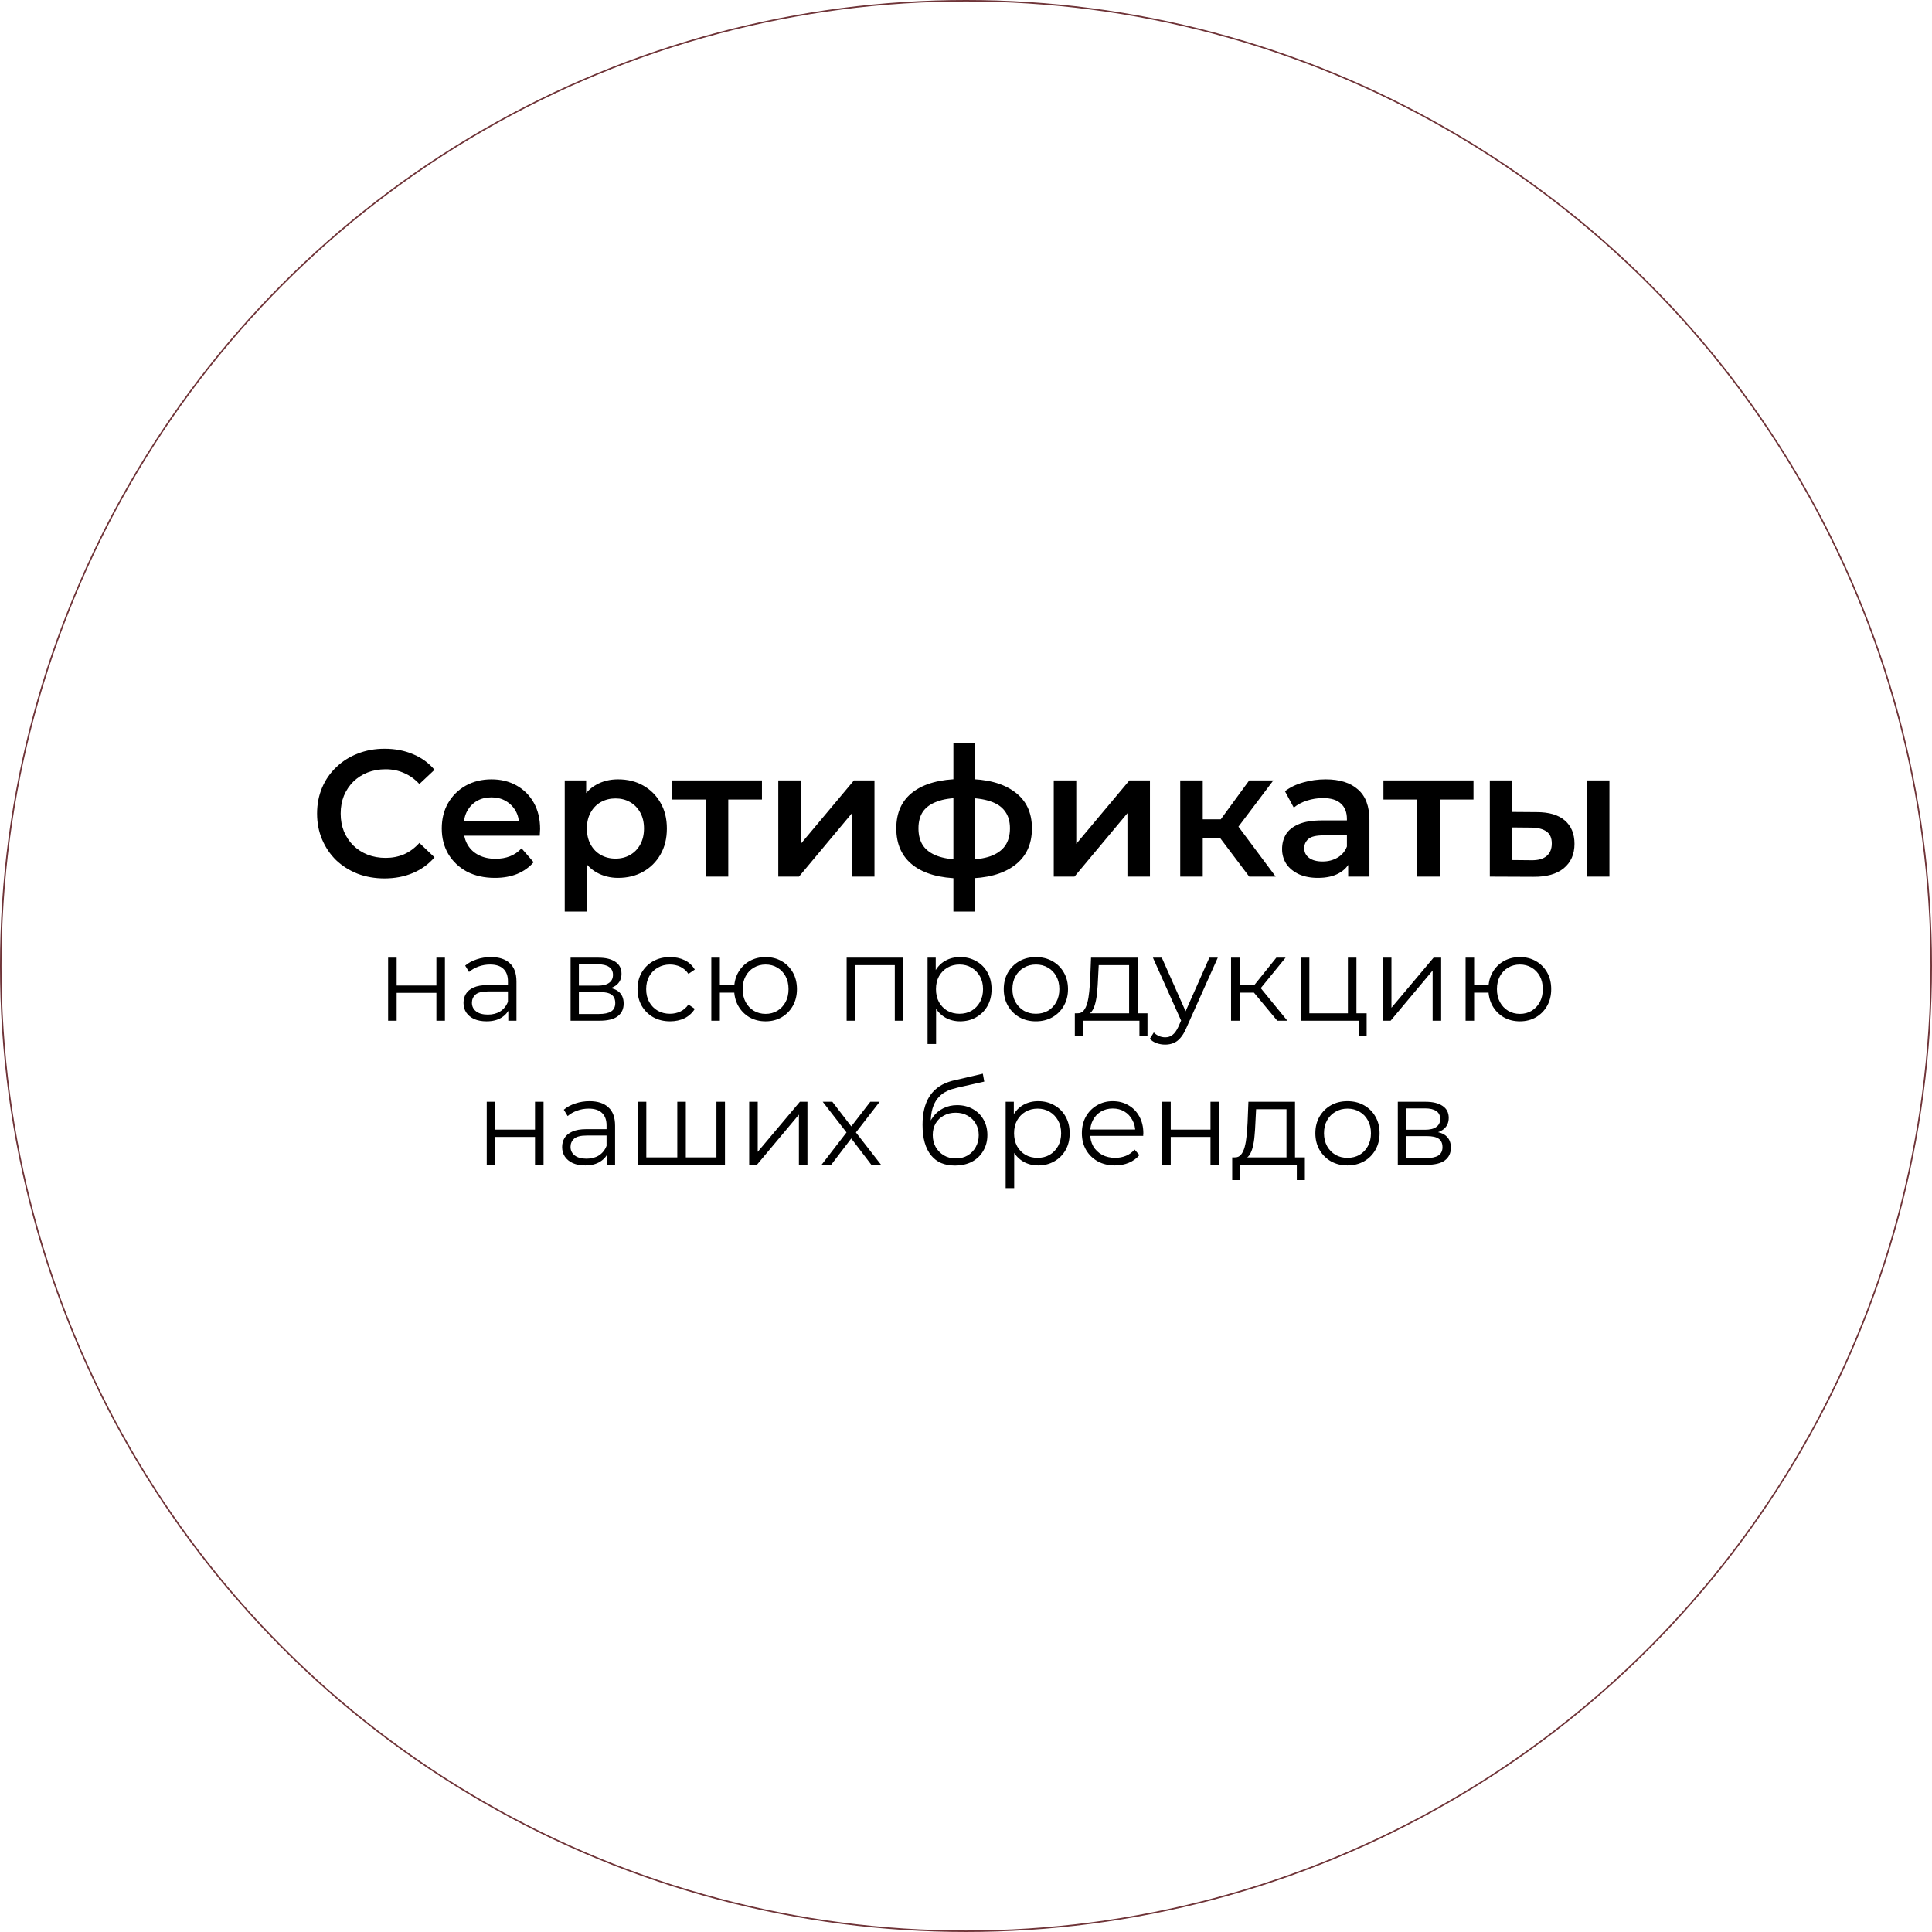 <?xml version="1.0" encoding="UTF-8"?> <svg xmlns="http://www.w3.org/2000/svg" width="1288" height="1288" viewBox="0 0 1288 1288" fill="none"> <circle cx="643.997" cy="643.997" r="643.497" stroke="#6F3438"></circle> <path d="M256.299 585.612C249.895 585.612 243.93 584.571 238.406 582.49C232.963 580.328 228.199 577.326 224.116 573.484C220.114 569.561 216.991 564.958 214.75 559.674C212.508 554.39 211.387 548.626 211.387 542.382C211.387 536.137 212.508 530.373 214.75 525.089C216.991 519.806 220.154 515.243 224.237 511.4C228.319 507.477 233.083 504.475 238.527 502.393C243.97 500.232 249.935 499.151 256.419 499.151C263.304 499.151 269.588 500.352 275.272 502.754C280.956 505.075 285.76 508.558 289.683 513.201L279.595 522.688C276.553 519.405 273.151 516.964 269.388 515.363C265.626 513.681 261.543 512.841 257.14 512.841C252.737 512.841 248.694 513.561 245.011 515.002C241.409 516.443 238.246 518.485 235.524 521.127C232.883 523.769 230.801 526.891 229.28 530.493C227.839 534.096 227.119 538.059 227.119 542.382C227.119 546.705 227.839 550.667 229.28 554.27C230.801 557.873 232.883 560.995 235.524 563.637C238.246 566.278 241.409 568.32 245.011 569.761C248.694 571.202 252.737 571.922 257.14 571.922C261.543 571.922 265.626 571.122 269.388 569.521C273.151 567.84 276.553 565.318 279.595 561.955L289.683 571.562C285.76 576.125 280.956 579.608 275.272 582.01C269.588 584.411 263.264 585.612 256.299 585.612ZM329.934 585.252C322.809 585.252 316.565 583.851 311.201 581.049C305.917 578.167 301.795 574.244 298.832 569.281C295.95 564.317 294.509 558.673 294.509 552.349C294.509 545.944 295.91 540.3 298.712 535.417C301.594 530.453 305.517 526.57 310.481 523.769C315.524 520.967 321.248 519.566 327.653 519.566C333.897 519.566 339.461 520.927 344.344 523.648C349.228 526.37 353.071 530.213 355.873 535.177C358.675 540.14 360.076 545.984 360.076 552.709C360.076 553.349 360.036 554.07 359.955 554.87C359.955 555.671 359.915 556.432 359.835 557.152H306.398V547.185H351.91L346.026 550.307C346.106 546.625 345.345 543.382 343.744 540.58C342.143 537.778 339.941 535.577 337.139 533.976C334.417 532.375 331.255 531.574 327.653 531.574C323.97 531.574 320.728 532.375 317.926 533.976C315.204 535.577 313.042 537.818 311.441 540.7C309.92 543.502 309.16 546.825 309.16 550.667V553.069C309.16 556.912 310.04 560.314 311.802 563.276C313.563 566.238 316.045 568.52 319.247 570.121C322.449 571.722 326.132 572.523 330.295 572.523C333.897 572.523 337.139 571.962 340.021 570.842C342.903 569.721 345.465 567.96 347.707 565.558L355.753 574.804C352.87 578.167 349.228 580.769 344.825 582.61C340.502 584.371 335.538 585.252 329.934 585.252ZM412.038 585.252C406.835 585.252 402.071 584.051 397.748 581.649C393.505 579.248 390.103 575.645 387.541 570.842C385.059 565.958 383.818 559.794 383.818 552.349C383.818 544.823 385.019 538.659 387.421 533.856C389.903 529.052 393.265 525.49 397.508 523.168C401.751 520.766 406.595 519.566 412.038 519.566C418.363 519.566 423.927 520.927 428.73 523.648C433.614 526.37 437.456 530.173 440.258 535.056C443.14 539.94 444.581 545.704 444.581 552.349C444.581 558.993 443.14 564.797 440.258 569.761C437.456 574.644 433.614 578.447 428.73 581.169C423.927 583.891 418.363 585.252 412.038 585.252ZM376.493 607.708V520.286H390.783V535.417L390.303 552.469L391.504 569.521V607.708H376.493ZM410.357 572.403C413.96 572.403 417.162 571.602 419.964 570.001C422.846 568.4 425.128 566.078 426.809 563.036C428.49 559.994 429.331 556.432 429.331 552.349C429.331 548.186 428.49 544.623 426.809 541.661C425.128 538.619 422.846 536.297 419.964 534.696C417.162 533.095 413.96 532.295 410.357 532.295C406.755 532.295 403.512 533.095 400.63 534.696C397.748 536.297 395.467 538.619 393.786 541.661C392.104 544.623 391.264 548.186 391.264 552.349C391.264 556.432 392.104 559.994 393.786 563.036C395.467 566.078 397.748 568.4 400.63 570.001C403.512 571.602 406.755 572.403 410.357 572.403ZM470.504 584.411V529.412L473.987 533.015H447.929V520.286H507.971V533.015H482.033L485.515 529.412V584.411H470.504ZM518.859 584.411V520.286H533.87V562.556L569.295 520.286H582.984V584.411H567.974V542.141L532.669 584.411H518.859ZM643.885 585.612C643.805 585.612 643.445 585.612 642.804 585.612C642.244 585.612 641.683 585.612 641.123 585.612C640.643 585.612 640.322 585.612 640.162 585.612C626.633 585.452 616.145 582.53 608.7 576.846C601.255 571.082 597.532 562.876 597.532 552.229C597.532 541.661 601.255 533.575 608.7 527.971C616.145 522.368 626.753 519.486 640.523 519.325C640.683 519.325 641.003 519.325 641.483 519.325C642.044 519.325 642.564 519.325 643.044 519.325C643.605 519.325 643.925 519.325 644.005 519.325C657.855 519.325 668.622 522.167 676.308 527.851C684.073 533.455 687.956 541.581 687.956 552.229C687.956 562.956 684.073 571.202 676.308 576.966C668.622 582.73 657.815 585.612 643.885 585.612ZM643.405 573.123C650.209 573.123 655.813 572.363 660.216 570.842C664.62 569.241 667.902 566.919 670.063 563.877C672.225 560.755 673.306 556.872 673.306 552.229C673.306 547.665 672.225 543.903 670.063 540.941C667.902 537.898 664.62 535.657 660.216 534.216C655.813 532.695 650.209 531.934 643.405 531.934C643.244 531.934 642.844 531.934 642.204 531.934C641.643 531.934 641.283 531.934 641.123 531.934C634.478 531.934 629.034 532.735 624.791 534.336C620.549 535.857 617.386 538.099 615.305 541.061C613.303 544.023 612.303 547.745 612.303 552.229C612.303 556.792 613.303 560.594 615.305 563.637C617.386 566.679 620.549 569 624.791 570.601C629.115 572.203 634.558 573.043 641.123 573.123C641.283 573.123 641.643 573.123 642.204 573.123C642.844 573.123 643.244 573.123 643.405 573.123ZM635.599 607.708V495.308H649.769V607.708H635.599ZM702.504 584.411V520.286H717.515V562.556L752.939 520.286H766.629V584.411H751.619V542.141L716.314 584.411H702.504ZM832.813 584.411L809.637 553.67L821.886 546.104L850.466 584.411H832.813ZM786.821 584.411V520.286H801.832V584.411H786.821ZM797.389 558.713V546.224H819.124V558.713H797.389ZM823.327 554.15L809.277 552.469L832.813 520.286H848.905L823.327 554.15ZM898.788 584.411V571.442L897.947 568.68V545.984C897.947 541.581 896.626 538.179 893.984 535.777C891.342 533.295 887.34 532.054 881.976 532.054C878.373 532.054 874.811 532.615 871.288 533.736C867.846 534.856 864.924 536.417 862.522 538.419L856.638 527.491C860.08 524.849 864.163 522.888 868.887 521.607C873.69 520.246 878.654 519.566 883.777 519.566C893.064 519.566 900.229 521.807 905.272 526.29C910.396 530.693 912.958 537.538 912.958 546.825V584.411H898.788ZM878.614 585.252C873.81 585.252 869.607 584.451 866.005 582.85C862.402 581.169 859.6 578.887 857.599 576.005C855.677 573.043 854.717 569.721 854.717 566.038C854.717 562.436 855.557 559.193 857.238 556.311C859 553.429 861.842 551.148 865.764 549.467C869.687 547.785 874.891 546.945 881.375 546.945H899.989V556.912H882.456C877.333 556.912 873.89 557.752 872.129 559.434C870.368 561.035 869.487 563.036 869.487 565.438C869.487 568.16 870.568 570.321 872.729 571.922C874.891 573.524 877.893 574.324 881.736 574.324C885.418 574.324 888.701 573.484 891.583 571.802C894.545 570.121 896.666 567.639 897.947 564.357L900.469 573.363C899.028 577.126 896.426 580.048 892.663 582.13C888.981 584.211 884.298 585.252 878.614 585.252ZM944.862 584.411V529.412L948.344 533.015H922.286V520.286H982.328V533.015H956.39L959.872 529.412V584.411H944.862ZM1057.94 584.411V520.286H1072.95V584.411H1057.94ZM1024.44 541.421C1032.68 541.421 1038.93 543.262 1043.17 546.945C1047.49 550.627 1049.66 555.831 1049.66 562.556C1049.66 569.521 1047.25 574.965 1042.45 578.887C1037.73 582.73 1031 584.611 1022.28 584.531L993.216 584.411V520.286H1008.23V541.301L1024.44 541.421ZM1020.96 573.484C1025.36 573.564 1028.72 572.643 1031.04 570.722C1033.36 568.8 1034.53 565.998 1034.53 562.316C1034.53 558.633 1033.36 555.991 1031.04 554.39C1028.8 552.709 1025.44 551.828 1020.96 551.748L1008.23 551.628V573.363L1020.96 573.484ZM258.746 680.479V638.449H264.43V657.022H290.929V638.449H296.613V680.479H290.929V661.906H264.43V680.479H258.746ZM338.867 680.479V671.192L338.627 669.671V654.14C338.627 650.564 337.613 647.816 335.585 645.894C333.61 643.973 330.648 643.012 326.699 643.012C323.977 643.012 321.388 643.466 318.933 644.373C316.478 645.281 314.397 646.482 312.689 647.976L310.127 643.733C312.262 641.918 314.824 640.531 317.812 639.57C320.801 638.556 323.95 638.049 327.259 638.049C332.703 638.049 336.892 639.41 339.828 642.132C342.817 644.8 344.311 648.883 344.311 654.38V680.479H338.867ZM324.377 680.879C321.228 680.879 318.48 680.372 316.131 679.358C313.836 678.291 312.075 676.85 310.847 675.035C309.62 673.167 309.006 671.032 309.006 668.63C309.006 666.442 309.513 664.468 310.527 662.706C311.595 660.892 313.303 659.451 315.651 658.383C318.053 657.262 321.255 656.702 325.258 656.702H339.748V660.945H325.418C321.362 660.945 318.533 661.666 316.932 663.107C315.384 664.548 314.61 666.336 314.61 668.47C314.61 670.872 315.544 672.793 317.412 674.234C319.28 675.675 321.895 676.396 325.258 676.396C328.46 676.396 331.208 675.675 333.503 674.234C335.852 672.74 337.56 670.605 338.627 667.83L339.908 671.753C338.84 674.528 336.973 676.743 334.304 678.397C331.689 680.052 328.38 680.879 324.377 680.879ZM380.395 680.479V638.449H398.968C403.718 638.449 407.454 639.357 410.175 641.171C412.951 642.986 414.338 645.654 414.338 649.177C414.338 652.593 413.031 655.234 410.416 657.102C407.8 658.917 404.358 659.824 400.088 659.824L401.209 658.143C406.226 658.143 409.909 659.077 412.257 660.945C414.605 662.813 415.779 665.508 415.779 669.031C415.779 672.66 414.445 675.489 411.777 677.517C409.161 679.491 405.079 680.479 399.528 680.479H380.395ZM385.918 675.996H399.288C402.864 675.996 405.559 675.435 407.374 674.314C409.241 673.14 410.175 671.272 410.175 668.711C410.175 666.149 409.348 664.281 407.694 663.107C406.039 661.932 403.424 661.345 399.848 661.345H385.918V675.996ZM385.918 657.102H398.567C401.823 657.102 404.305 656.489 406.013 655.261C407.774 654.034 408.654 652.246 408.654 649.897C408.654 647.549 407.774 645.788 406.013 644.614C404.305 643.439 401.823 642.852 398.567 642.852H385.918V657.102ZM446.713 680.879C442.55 680.879 438.814 679.972 435.505 678.157C432.25 676.289 429.688 673.754 427.82 670.552C425.952 667.296 425.018 663.587 425.018 659.424C425.018 655.208 425.952 651.498 427.82 648.296C429.688 645.094 432.25 642.585 435.505 640.771C438.814 638.956 442.55 638.049 446.713 638.049C450.289 638.049 453.518 638.743 456.4 640.13C459.282 641.518 461.55 643.6 463.205 646.375L458.962 649.257C457.521 647.122 455.733 645.548 453.598 644.533C451.463 643.519 449.141 643.012 446.633 643.012C443.644 643.012 440.949 643.706 438.547 645.094C436.146 646.428 434.251 648.323 432.863 650.778C431.476 653.233 430.782 656.115 430.782 659.424C430.782 662.733 431.476 665.615 432.863 668.07C434.251 670.525 436.146 672.446 438.547 673.834C440.949 675.168 443.644 675.836 446.633 675.836C449.141 675.836 451.463 675.329 453.598 674.314C455.733 673.3 457.521 671.753 458.962 669.671L463.205 672.553C461.55 675.275 459.282 677.357 456.4 678.798C453.518 680.185 450.289 680.879 446.713 680.879ZM474.211 680.479V638.449H479.895V656.542H492.704V661.746H479.895V680.479H474.211ZM510.396 680.879C506.393 680.879 502.791 679.972 499.588 678.157C496.44 676.289 493.958 673.754 492.143 670.552C490.329 667.296 489.421 663.587 489.421 659.424C489.421 655.208 490.329 651.498 492.143 648.296C493.958 645.094 496.44 642.585 499.588 640.771C502.791 638.956 506.393 638.049 510.396 638.049C514.399 638.049 517.975 638.956 521.124 640.771C524.272 642.585 526.754 645.094 528.569 648.296C530.383 651.498 531.291 655.208 531.291 659.424C531.291 663.587 530.383 667.296 528.569 670.552C526.754 673.754 524.272 676.289 521.124 678.157C517.975 679.972 514.399 680.879 510.396 680.879ZM510.396 675.916C513.331 675.916 515.947 675.222 518.242 673.834C520.536 672.446 522.351 670.525 523.685 668.07C525.02 665.562 525.687 662.68 525.687 659.424C525.687 656.115 525.02 653.233 523.685 650.778C522.351 648.323 520.536 646.428 518.242 645.094C515.947 643.706 513.331 643.012 510.396 643.012C507.514 643.012 504.899 643.706 502.55 645.094C500.256 646.428 498.441 648.323 497.107 650.778C495.772 653.233 495.105 656.115 495.105 659.424C495.105 662.68 495.772 665.562 497.107 668.07C498.441 670.525 500.256 672.446 502.55 673.834C504.899 675.222 507.514 675.916 510.396 675.916ZM564.43 680.479V638.449H602.217V680.479H596.533V641.892L597.974 643.413H568.673L570.114 641.892V680.479H564.43ZM640.07 680.879C636.441 680.879 633.158 680.052 630.223 678.397C627.287 676.689 624.939 674.261 623.178 671.112C621.47 667.91 620.616 664.014 620.616 659.424C620.616 654.834 621.47 650.965 623.178 647.816C624.886 644.614 627.207 642.185 630.143 640.531C633.078 638.876 636.387 638.049 640.07 638.049C644.073 638.049 647.648 638.956 650.797 640.771C654 642.532 656.508 645.041 658.323 648.296C660.137 651.498 661.044 655.208 661.044 659.424C661.044 663.694 660.137 667.43 658.323 670.632C656.508 673.834 654 676.343 650.797 678.157C647.648 679.972 644.073 680.879 640.07 680.879ZM618.374 696.01V638.449H623.818V651.098L623.258 659.504L624.058 667.99V696.01H618.374ZM639.669 675.836C642.658 675.836 645.327 675.168 647.675 673.834C650.023 672.446 651.891 670.525 653.279 668.07C654.667 665.562 655.36 662.68 655.36 659.424C655.36 656.168 654.667 653.313 653.279 650.858C651.891 648.403 650.023 646.482 647.675 645.094C645.327 643.706 642.658 643.012 639.669 643.012C636.681 643.012 633.985 643.706 631.584 645.094C629.235 646.482 627.367 648.403 625.98 650.858C624.646 653.313 623.978 656.168 623.978 659.424C623.978 662.68 624.646 665.562 625.98 668.07C627.367 670.525 629.235 672.446 631.584 673.834C633.985 675.168 636.681 675.836 639.669 675.836ZM690.549 680.879C686.493 680.879 682.837 679.972 679.581 678.157C676.379 676.289 673.844 673.754 671.976 670.552C670.108 667.296 669.174 663.587 669.174 659.424C669.174 655.208 670.108 651.498 671.976 648.296C673.844 645.094 676.379 642.585 679.581 640.771C682.784 638.956 686.439 638.049 690.549 638.049C694.712 638.049 698.395 638.956 701.597 640.771C704.852 642.585 707.388 645.094 709.202 648.296C711.07 651.498 712.004 655.208 712.004 659.424C712.004 663.587 711.07 667.296 709.202 670.552C707.388 673.754 704.852 676.289 701.597 678.157C698.341 679.972 694.659 680.879 690.549 680.879ZM690.549 675.836C693.591 675.836 696.286 675.168 698.635 673.834C700.983 672.446 702.824 670.525 704.159 668.07C705.546 665.562 706.24 662.68 706.24 659.424C706.24 656.115 705.546 653.233 704.159 650.778C702.824 648.323 700.983 646.428 698.635 645.094C696.286 643.706 693.618 643.012 690.629 643.012C687.64 643.012 684.972 643.706 682.623 645.094C680.275 646.428 678.407 648.323 677.019 650.778C675.632 653.233 674.938 656.115 674.938 659.424C674.938 662.68 675.632 665.562 677.019 668.07C678.407 670.525 680.275 672.446 682.623 673.834C684.972 675.168 687.614 675.836 690.549 675.836ZM752.738 677.757V643.413H732.484L732.003 652.779C731.896 655.608 731.71 658.383 731.443 661.105C731.229 663.827 730.829 666.336 730.242 668.63C729.708 670.872 728.934 672.713 727.92 674.154C726.906 675.542 725.599 676.343 723.998 676.556L718.314 675.515C719.968 675.569 721.329 674.982 722.396 673.754C723.464 672.473 724.291 670.739 724.878 668.55C725.465 666.362 725.892 663.88 726.159 661.105C726.426 658.277 726.639 655.394 726.8 652.459L727.36 638.449H758.422V677.757H752.738ZM716.552 690.646V675.515H764.986V690.646H759.623V680.479H721.916V690.646H716.552ZM776.784 696.41C774.809 696.41 772.915 696.09 771.1 695.449C769.339 694.809 767.818 693.848 766.537 692.567L769.179 688.324C770.246 689.338 771.394 690.112 772.621 690.646C773.902 691.233 775.316 691.527 776.864 691.527C778.732 691.527 780.333 690.993 781.667 689.925C783.055 688.911 784.363 687.097 785.59 684.482L788.312 678.317L788.953 677.437L806.245 638.449H811.849L790.794 685.522C789.62 688.244 788.312 690.406 786.871 692.007C785.484 693.608 783.962 694.729 782.308 695.369C780.653 696.063 778.812 696.41 776.784 696.41ZM787.992 681.68L768.618 638.449H774.542L791.675 677.036L787.992 681.68ZM851.526 680.479L834.234 659.664L838.957 656.862L858.251 680.479H851.526ZM820.704 680.479V638.449H826.388V680.479H820.704ZM824.627 661.746V656.862H838.157V661.746H824.627ZM839.438 660.064L834.154 659.264L850.886 638.449H857.05L839.438 660.064ZM867.221 680.479V638.449H872.905V675.515H898.604V638.449H904.288V680.479H867.221ZM905.729 690.646V679.998L907.17 680.479H898.604V675.515H911.092V690.646H905.729ZM921.947 680.479V638.449H927.631V671.833L955.731 638.449H960.775V680.479H955.091V647.015L927.071 680.479H921.947ZM977.064 680.479V638.449H982.748V656.542H995.557V661.746H982.748V680.479H977.064ZM1013.25 680.879C1009.25 680.879 1005.64 679.972 1002.44 678.157C999.293 676.289 996.812 673.754 994.997 670.552C993.182 667.296 992.275 663.587 992.275 659.424C992.275 655.208 993.182 651.498 994.997 648.296C996.812 645.094 999.293 642.585 1002.44 640.771C1005.64 638.956 1009.25 638.049 1013.25 638.049C1017.25 638.049 1020.83 638.956 1023.98 640.771C1027.13 642.585 1029.61 645.094 1031.42 648.296C1033.24 651.498 1034.14 655.208 1034.14 659.424C1034.14 663.587 1033.24 667.296 1031.42 670.552C1029.61 673.754 1027.13 676.289 1023.98 678.157C1020.83 679.972 1017.25 680.879 1013.25 680.879ZM1013.25 675.916C1016.19 675.916 1018.8 675.222 1021.1 673.834C1023.39 672.446 1025.2 670.525 1026.54 668.07C1027.87 665.562 1028.54 662.68 1028.54 659.424C1028.54 656.115 1027.87 653.233 1026.54 650.778C1025.2 648.323 1023.39 646.428 1021.1 645.094C1018.8 643.706 1016.19 643.012 1013.25 643.012C1010.37 643.012 1007.75 643.706 1005.4 645.094C1003.11 646.428 1001.29 648.323 999.96 650.778C998.626 653.233 997.959 656.115 997.959 659.424C997.959 662.68 998.626 665.562 999.96 668.07C1001.29 670.525 1003.11 672.446 1005.4 673.834C1007.75 675.222 1010.37 675.916 1013.25 675.916ZM324.496 776.546V734.517H330.18V753.09H356.678V734.517H362.362V776.546H356.678V757.973H330.18V776.546H324.496ZM404.617 776.546V767.26L404.376 765.739V750.208C404.376 746.632 403.362 743.883 401.334 741.962C399.36 740.041 396.397 739.08 392.448 739.08C389.726 739.08 387.138 739.534 384.683 740.441C382.227 741.348 380.146 742.549 378.438 744.044L375.876 739.801C378.011 737.986 380.573 736.598 383.562 735.638C386.551 734.624 389.699 734.117 393.008 734.117C398.452 734.117 402.642 735.477 405.577 738.199C408.566 740.868 410.06 744.951 410.06 750.448V776.546H404.617ZM390.126 776.947C386.977 776.947 384.229 776.44 381.881 775.426C379.586 774.358 377.824 772.917 376.597 771.103C375.369 769.235 374.756 767.1 374.756 764.698C374.756 762.51 375.263 760.535 376.277 758.774C377.344 756.959 379.052 755.518 381.4 754.451C383.802 753.33 387.004 752.77 391.007 752.77H405.497V757.013H391.167C387.111 757.013 384.282 757.733 382.681 759.174C381.133 760.615 380.36 762.403 380.36 764.538C380.36 766.94 381.293 768.861 383.161 770.302C385.029 771.743 387.645 772.464 391.007 772.464C394.209 772.464 396.958 771.743 399.253 770.302C401.601 768.808 403.309 766.673 404.376 763.897L405.657 767.82C404.59 770.596 402.722 772.81 400.053 774.465C397.438 776.119 394.129 776.947 390.126 776.947ZM452.811 771.583L451.53 773.104V734.517H457.214V773.104L455.693 771.583H479.15L477.629 773.104V734.517H483.313V776.546H425.192V734.517H430.876V773.104L429.435 771.583H452.811ZM499.463 776.546V734.517H505.147V767.9L533.246 734.517H538.29V776.546H532.606V743.083L504.586 776.546H499.463ZM547.695 776.546L565.467 753.49L565.387 756.292L548.495 734.517H554.9L568.75 752.529L566.348 752.449L580.198 734.517H586.442L569.39 756.532L569.47 753.49L587.403 776.546H580.918L566.268 757.333L568.509 757.653L554.099 776.546H547.695ZM636.564 777.027C633.148 777.027 630.106 776.466 627.438 775.346C624.823 774.225 622.581 772.517 620.713 770.222C618.845 767.927 617.431 765.098 616.47 761.736C615.509 758.32 615.029 754.371 615.029 749.888C615.029 745.885 615.403 742.389 616.15 739.4C616.897 736.358 617.938 733.743 619.272 731.555C620.606 729.367 622.154 727.525 623.915 726.031C625.73 724.483 627.678 723.256 629.759 722.348C631.894 721.388 634.082 720.667 636.324 720.187L655.217 715.784L656.178 721.067L638.405 725.07C637.285 725.337 635.924 725.711 634.323 726.191C632.775 726.671 631.174 727.392 629.519 728.352C627.918 729.313 626.424 730.647 625.036 732.355C623.648 734.063 622.528 736.278 621.674 739C620.873 741.669 620.473 745.004 620.473 749.007C620.473 749.861 620.5 750.555 620.553 751.088C620.606 751.569 620.66 752.103 620.713 752.69C620.82 753.223 620.9 754.024 620.953 755.091L618.471 753.01C619.058 749.754 620.259 746.926 622.074 744.524C623.889 742.069 626.157 740.174 628.879 738.84C631.654 737.452 634.723 736.758 638.085 736.758C641.981 736.758 645.45 737.612 648.493 739.32C651.535 740.975 653.91 743.296 655.618 746.285C657.379 749.274 658.259 752.743 658.259 756.692C658.259 760.588 657.352 764.084 655.537 767.18C653.776 770.275 651.268 772.704 648.012 774.465C644.757 776.173 640.941 777.027 636.564 777.027ZM637.205 772.303C640.193 772.303 642.835 771.636 645.13 770.302C647.425 768.914 649.213 767.046 650.494 764.698C651.828 762.35 652.495 759.708 652.495 756.772C652.495 753.89 651.828 751.329 650.494 749.087C649.213 746.845 647.425 745.084 645.13 743.803C642.835 742.469 640.167 741.802 637.125 741.802C634.136 741.802 631.494 742.442 629.199 743.723C626.904 744.951 625.089 746.685 623.755 748.927C622.474 751.169 621.834 753.757 621.834 756.692C621.834 759.628 622.474 762.27 623.755 764.618C625.089 766.966 626.904 768.834 629.199 770.222C631.547 771.61 634.216 772.303 637.205 772.303ZM692.138 776.947C688.508 776.947 685.226 776.119 682.291 774.465C679.355 772.757 677.007 770.329 675.246 767.18C673.538 763.978 672.684 760.081 672.684 755.492C672.684 750.902 673.538 747.032 675.246 743.883C676.954 740.681 679.275 738.253 682.211 736.598C685.146 734.944 688.455 734.117 692.138 734.117C696.14 734.117 699.716 735.024 702.865 736.838C706.067 738.6 708.576 741.108 710.39 744.364C712.205 747.566 713.112 751.275 713.112 755.492C713.112 759.761 712.205 763.497 710.39 766.699C708.576 769.902 706.067 772.41 702.865 774.225C699.716 776.039 696.14 776.947 692.138 776.947ZM670.442 792.077V734.517H675.886V747.166L675.326 755.572L676.126 764.058V792.077H670.442ZM691.737 771.903C694.726 771.903 697.395 771.236 699.743 769.902C702.091 768.514 703.959 766.593 705.347 764.138C706.735 761.629 707.428 758.747 707.428 755.492C707.428 752.236 706.735 749.381 705.347 746.926C703.959 744.47 702.091 742.549 699.743 741.161C697.395 739.774 694.726 739.08 691.737 739.08C688.749 739.08 686.053 739.774 683.652 741.161C681.303 742.549 679.435 744.47 678.048 746.926C676.713 749.381 676.046 752.236 676.046 755.492C676.046 758.747 676.713 761.629 678.048 764.138C679.435 766.593 681.303 768.514 683.652 769.902C686.053 771.236 688.749 771.903 691.737 771.903ZM743.337 776.947C738.961 776.947 735.118 776.039 731.809 774.225C728.5 772.357 725.912 769.822 724.044 766.619C722.176 763.364 721.242 759.655 721.242 755.492C721.242 751.329 722.122 747.646 723.884 744.444C725.698 741.242 728.153 738.733 731.249 736.919C734.398 735.051 737.92 734.117 741.816 734.117C745.766 734.117 749.262 735.024 752.304 736.838C755.399 738.6 757.828 741.108 759.589 744.364C761.35 747.566 762.231 751.275 762.231 755.492C762.231 755.758 762.204 756.052 762.151 756.372C762.151 756.639 762.151 756.933 762.151 757.253H725.565V753.01H759.108L756.867 754.691C756.867 751.649 756.2 748.954 754.866 746.605C753.585 744.204 751.823 742.336 749.582 741.001C747.34 739.667 744.752 739 741.816 739C738.934 739 736.346 739.667 734.051 741.001C731.756 742.336 729.968 744.204 728.687 746.605C727.406 749.007 726.766 751.756 726.766 754.851V755.732C726.766 758.934 727.46 761.763 728.847 764.218C730.288 766.619 732.263 768.514 734.771 769.902C737.333 771.236 740.242 771.903 743.498 771.903C746.059 771.903 748.434 771.449 750.623 770.542C752.864 769.635 754.785 768.247 756.387 766.379L759.589 770.062C757.721 772.303 755.373 774.011 752.544 775.185C749.769 776.36 746.7 776.947 743.337 776.947ZM774.813 776.546V734.517H780.497V753.09H806.995V734.517H812.679V776.546H806.995V757.973H780.497V776.546H774.813ZM857.655 773.824V739.48H837.401L836.921 748.847C836.814 751.676 836.627 754.451 836.36 757.173C836.147 759.895 835.747 762.403 835.16 764.698C834.626 766.94 833.852 768.781 832.838 770.222C831.824 771.61 830.516 772.41 828.915 772.624L823.231 771.583C824.886 771.636 826.247 771.049 827.314 769.822C828.381 768.541 829.209 766.806 829.796 764.618C830.383 762.43 830.81 759.948 831.077 757.173C831.343 754.344 831.557 751.462 831.717 748.527L832.277 734.517H863.339V773.824H857.655ZM821.47 786.714V771.583H869.904V786.714H864.54V776.546H826.834V786.714H821.47ZM898.273 776.947C894.217 776.947 890.561 776.039 887.306 774.225C884.103 772.357 881.568 769.822 879.7 766.619C877.832 763.364 876.898 759.655 876.898 755.492C876.898 751.275 877.832 747.566 879.7 744.364C881.568 741.161 884.103 738.653 887.306 736.838C890.508 735.024 894.164 734.117 898.273 734.117C902.436 734.117 906.119 735.024 909.321 736.838C912.577 738.653 915.112 741.161 916.926 744.364C918.794 747.566 919.728 751.275 919.728 755.492C919.728 759.655 918.794 763.364 916.926 766.619C915.112 769.822 912.577 772.357 909.321 774.225C906.065 776.039 902.383 776.947 898.273 776.947ZM898.273 771.903C901.315 771.903 904.011 771.236 906.359 769.902C908.707 768.514 910.549 766.593 911.883 764.138C913.271 761.629 913.964 758.747 913.964 755.492C913.964 752.183 913.271 749.301 911.883 746.845C910.549 744.39 908.707 742.496 906.359 741.161C904.011 739.774 901.342 739.08 898.353 739.08C895.365 739.08 892.696 739.774 890.348 741.161C887.999 742.496 886.131 744.39 884.744 746.845C883.356 749.301 882.662 752.183 882.662 755.492C882.662 758.747 883.356 761.629 884.744 764.138C886.131 766.593 887.999 768.514 890.348 769.902C892.696 771.236 895.338 771.903 898.273 771.903ZM931.876 776.546V734.517H950.449C955.199 734.517 958.935 735.424 961.657 737.239C964.433 739.053 965.82 741.722 965.82 745.244C965.82 748.66 964.513 751.302 961.897 753.17C959.282 754.985 955.84 755.892 951.57 755.892L952.691 754.211C957.708 754.211 961.39 755.145 963.739 757.013C966.087 758.881 967.261 761.576 967.261 765.098C967.261 768.728 965.927 771.556 963.258 773.584C960.643 775.559 956.56 776.546 951.01 776.546H931.876ZM937.4 772.063H950.77C954.345 772.063 957.041 771.503 958.855 770.382C960.723 769.208 961.657 767.34 961.657 764.778C961.657 762.216 960.83 760.348 959.176 759.174C957.521 758 954.906 757.413 951.33 757.413H937.4V772.063ZM937.4 753.17H950.049C953.305 753.17 955.786 752.556 957.494 751.329C959.256 750.101 960.136 748.313 960.136 745.965C960.136 743.617 959.256 741.855 957.494 740.681C955.786 739.507 953.305 738.92 950.049 738.92H937.4V753.17Z" fill="black"></path> </svg> 